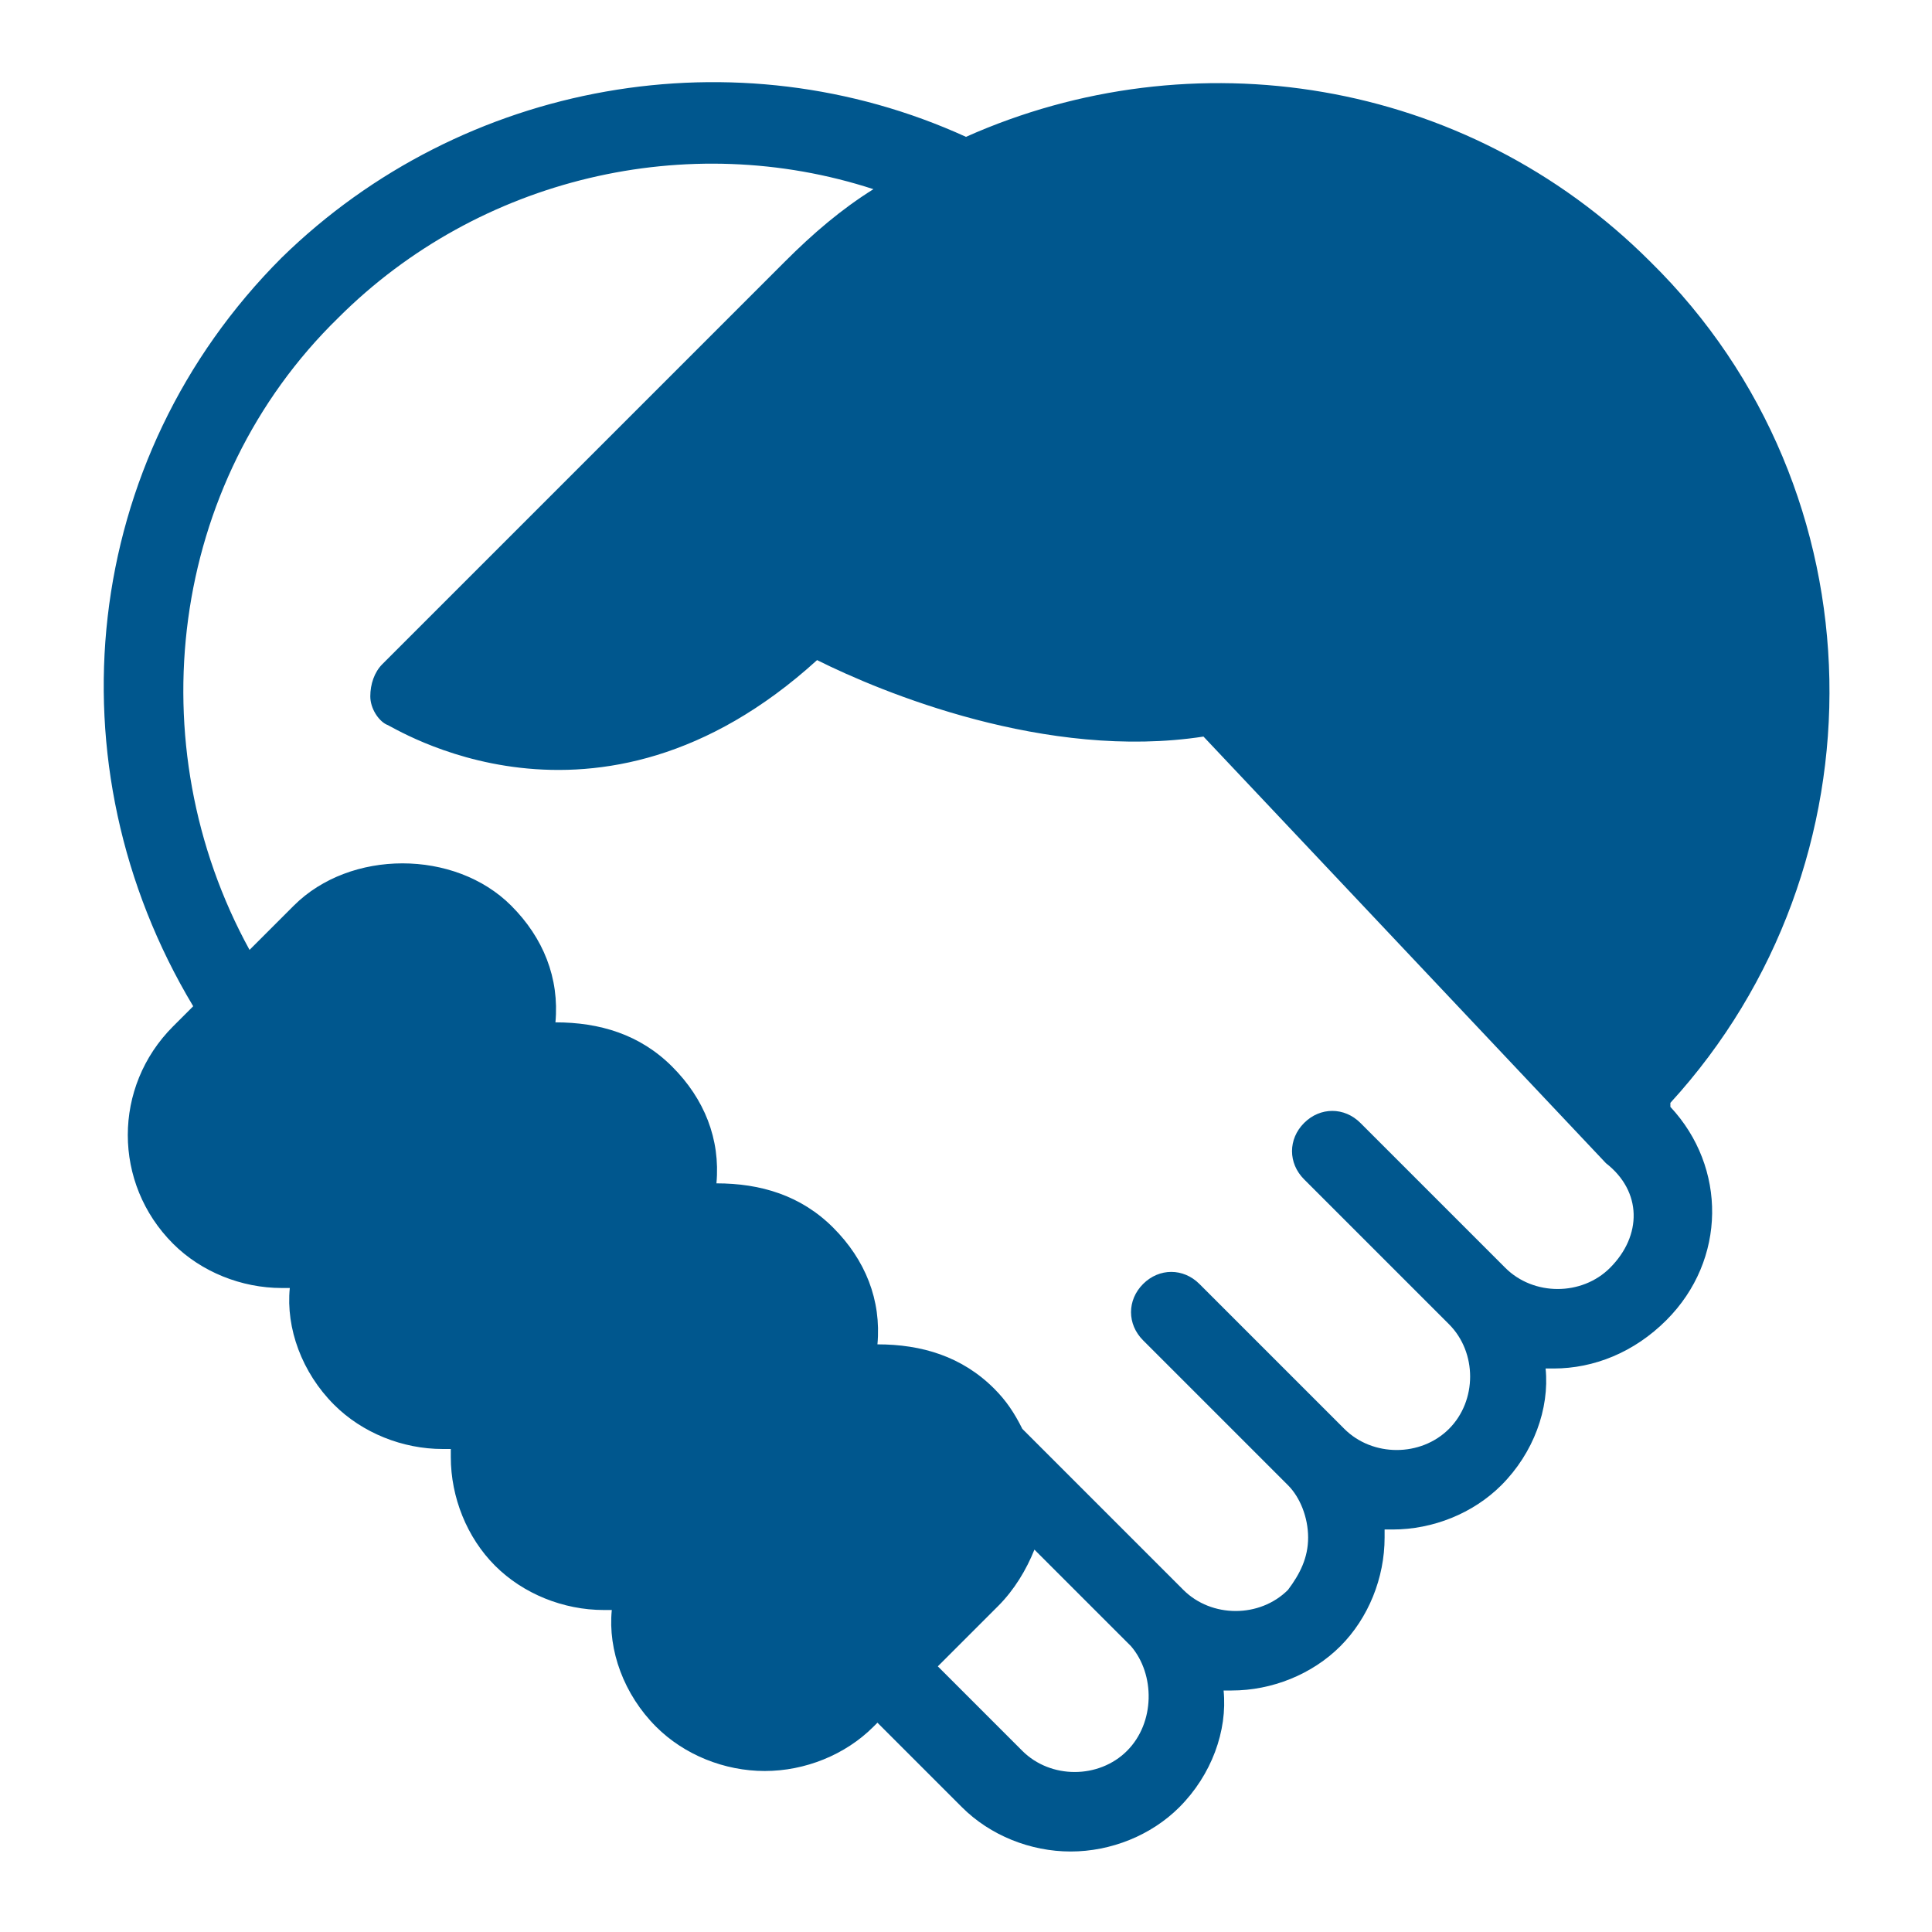 <svg xmlns="http://www.w3.org/2000/svg" xmlns:xlink="http://www.w3.org/1999/xlink" x="0px" y="0px" width="48px" height="48px" viewBox="0 0 48 48"><path  fill="#00578e" d="M41.5,27.4c5.4-5.9,5.3-15.2-0.5-20.9c-4.6-4.6-11.4-5.6-17-3.1C18.3,0.8,11.5,2,7,6.4
	c-5,5-5.8,12.6-2.2,18.6l-0.5,0.5c-1.5,1.5-1.5,3.9,0,5.4C5,31.6,6,32,7,32c0.1,0,0.1,0,0.2,0c-0.1,1,0.3,2.1,1.1,2.9
	C9,35.6,10,36,11,36c0.1,0,0.1,0,0.2,0c0,0.1,0,0.1,0,0.2c0,1,0.4,2,1.1,2.7C13,39.6,14,40,15,40c0.1,0,0.1,0,0.2,0
	c-0.1,1,0.3,2.1,1.1,2.9C17,43.6,18,44,19,44c1,0,2-0.4,2.7-1.1l0.1-0.1l2.1,2.1c0.7,0.7,1.7,1.1,2.7,1.1c1,0,2-0.4,2.7-1.1
	c0.8-0.8,1.2-1.9,1.1-2.9c0.1,0,0.1,0,0.2,0c1,0,2-0.4,2.7-1.1c0.7-0.7,1.1-1.7,1.1-2.7c0-0.1,0-0.1,0-0.2c0.1,0,0.1,0,0.2,0
	c1,0,2-0.4,2.7-1.1c0.8-0.8,1.2-1.9,1.1-2.9c0.1,0,0.1,0,0.2,0c1,0,2-0.4,2.8-1.2c1.5-1.5,1.5-3.8,0.1-5.3L41.5,27.4z M28,43.5
	c-0.7,0.7-1.9,0.7-2.6,0l-2.1-2.1l1.5-1.5c0.4-0.4,0.7-0.9,0.9-1.4l2.4,2.4C28.7,41.6,28.7,42.8,28,43.5z M40,31.5
	c-0.7,0.7-1.9,0.7-2.6,0l-3.6-3.6c-0.4-0.4-1-0.4-1.4,0c-0.4,0.4-0.4,1,0,1.4l3.6,3.6c0.7,0.7,0.7,1.9,0,2.6c-0.7,0.7-1.9,0.7-2.6,0
	l-3.6-3.6c-0.4-0.4-1-0.4-1.4,0c-0.4,0.4-0.4,1,0,1.4l3.6,3.6c0.3,0.3,0.5,0.8,0.5,1.3c0,0.5-0.2,0.9-0.5,1.3
	c-0.7,0.7-1.9,0.7-2.6,0l-4-4c-0.2-0.4-0.4-0.7-0.7-1c-0.8-0.8-1.8-1.1-2.9-1.1c0.1-1.1-0.3-2.1-1.1-2.9c-0.8-0.8-1.8-1.1-2.9-1.1
	c0.1-1.1-0.3-2.1-1.1-2.9c-0.8-0.8-1.8-1.1-2.9-1.1c0.1-1.1-0.3-2.1-1.1-2.9c-1.4-1.4-4-1.4-5.4,0l-1.1,1.1C3.4,18.5,4.2,12,8.4,7.9
	c3.5-3.5,8.7-4.7,13.3-3.2c-0.8,0.5-1.5,1.1-2.2,1.8l-10,10c-0.2,0.2-0.3,0.5-0.3,0.8c0,0.3,0.2,0.6,0.4,0.7c0.1,0,5.2,3.4,10.7-1.6
	c1.6,0.8,5.7,2.5,9.6,1.9l10,10.6C40.8,29.6,40.8,30.7,40,31.5z"/></svg>